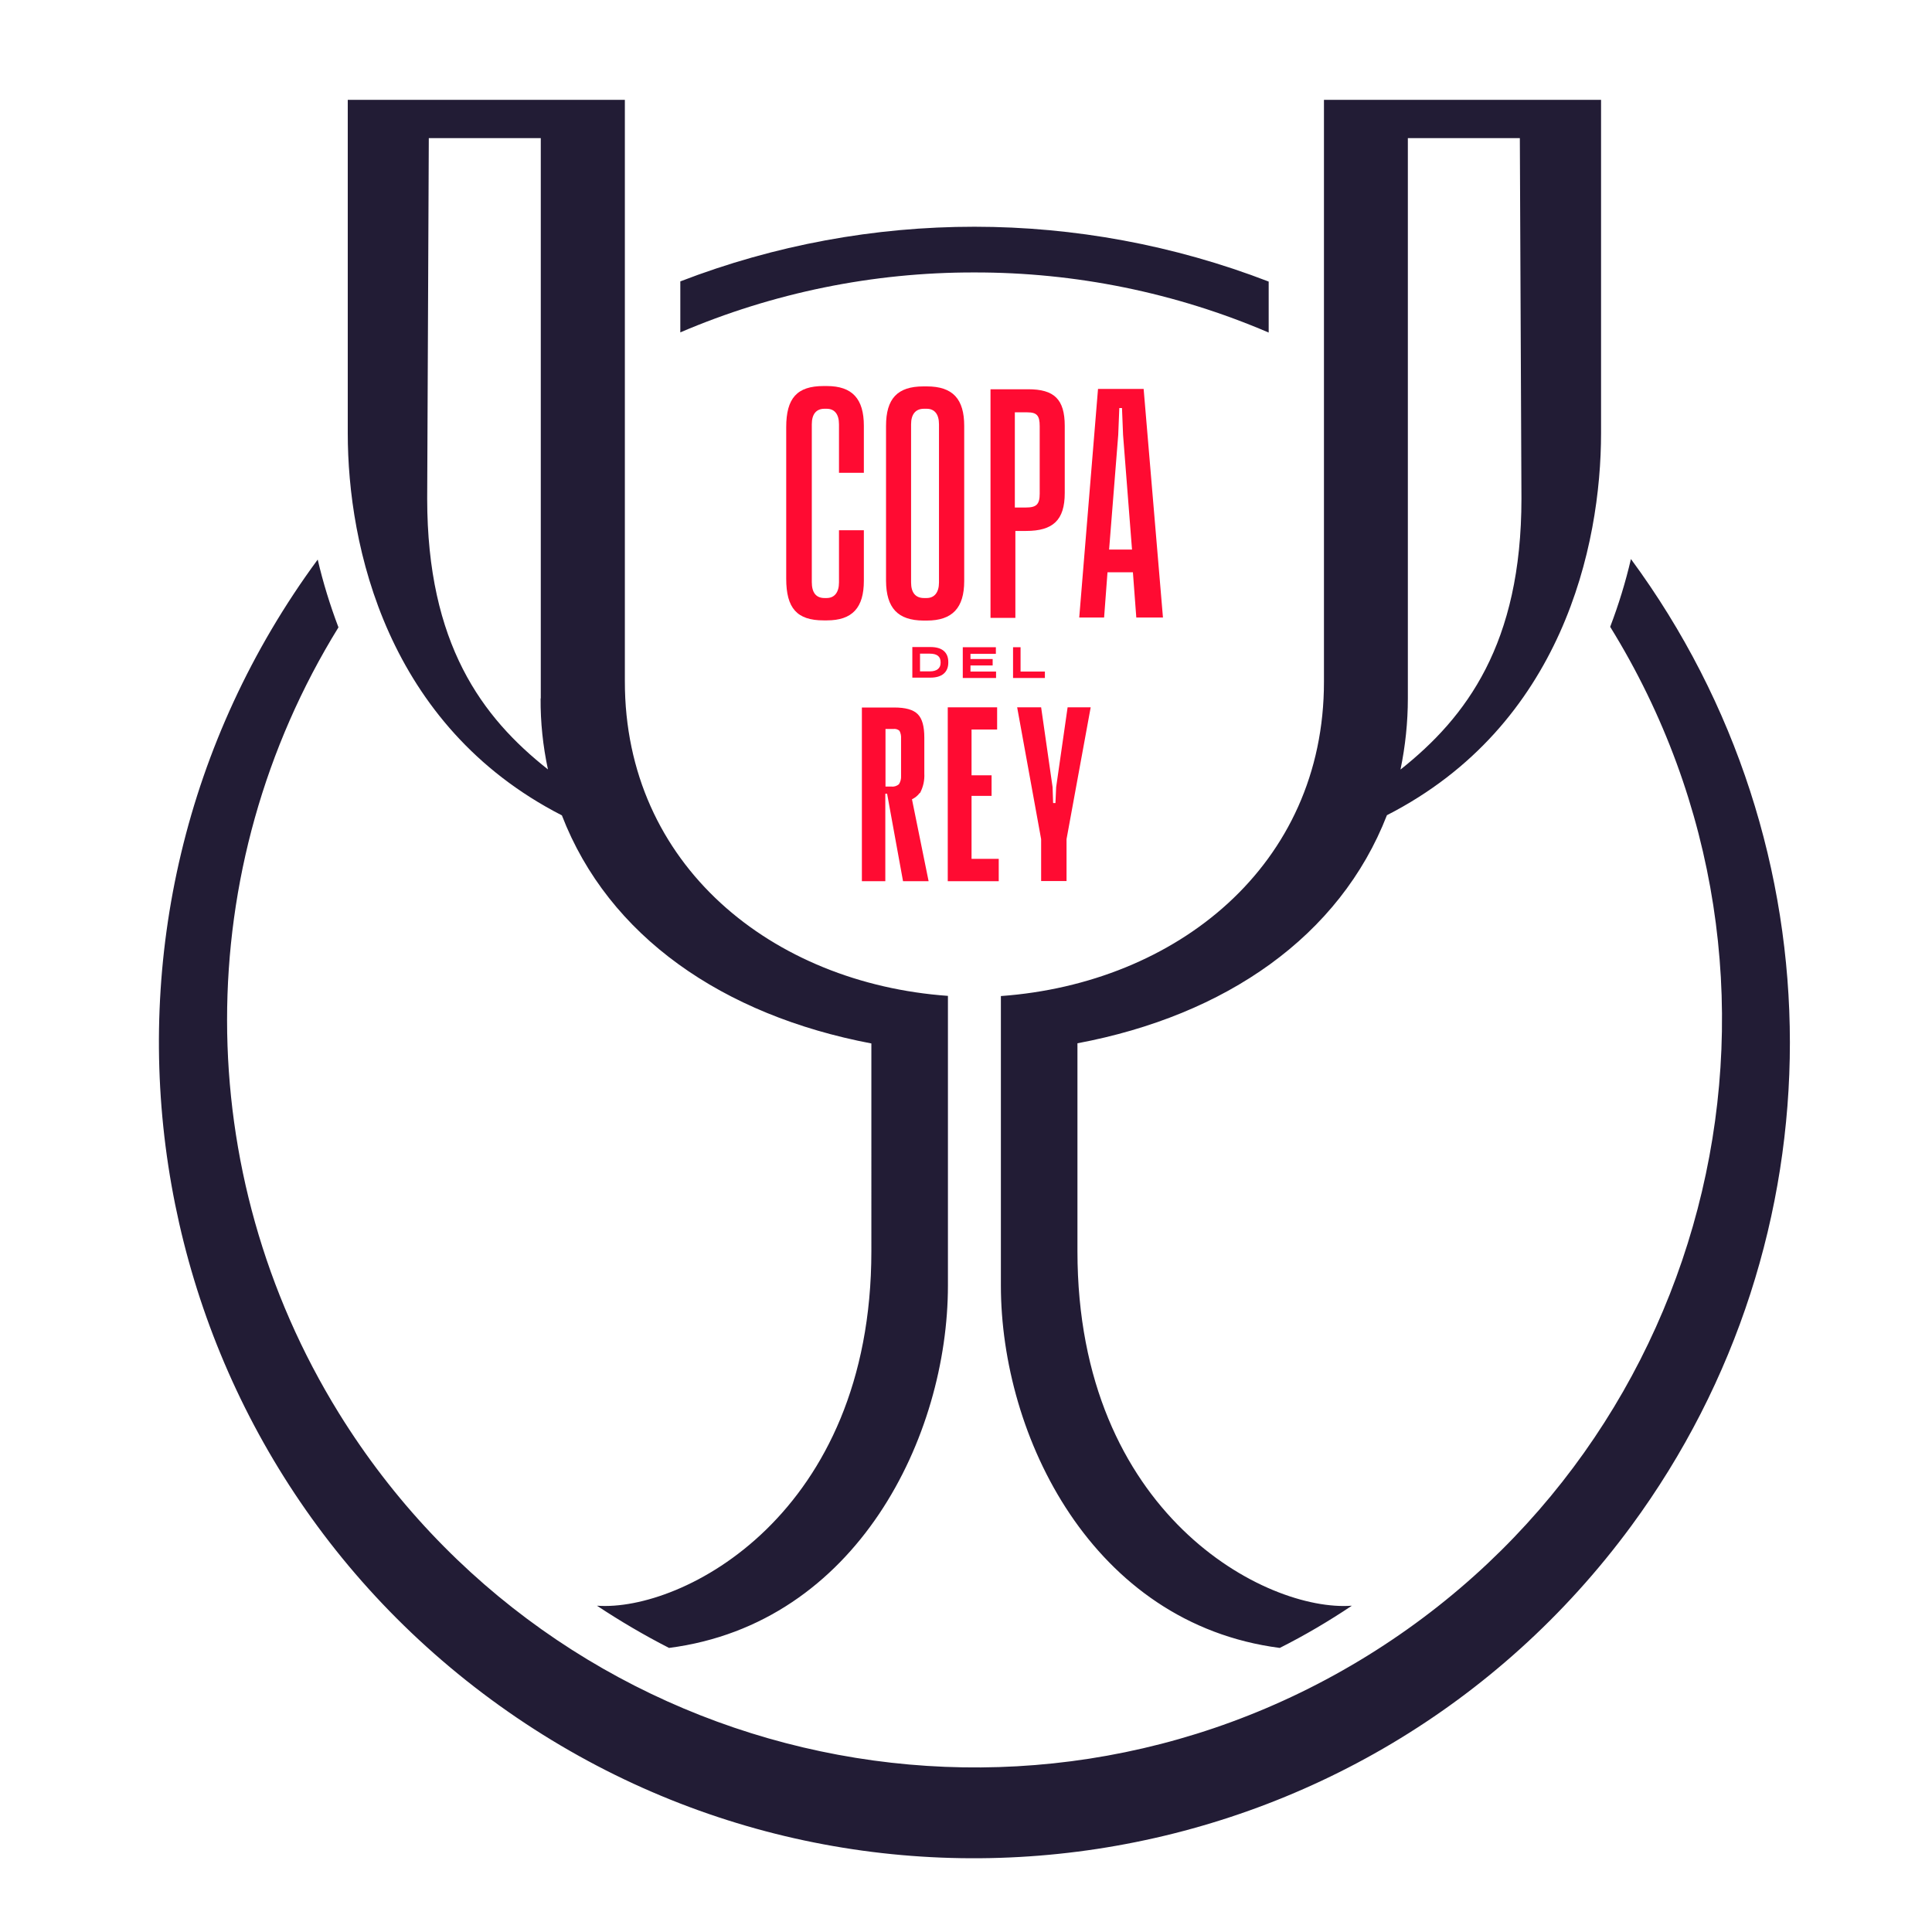 <?xml version="1.0" encoding="utf-8"?>
<!-- Generator: Adobe Illustrator 24.3.0, SVG Export Plug-In . SVG Version: 6.00 Build 0)  -->
<svg version="1.1" id="Capa_1" xmlns="http://www.w3.org/2000/svg" xmlns:xlink="http://www.w3.org/1999/xlink" x="0px" y="0px"
	 viewBox="0 0 1080 1080" style="enable-background:new 0 0 1080 1080;" xml:space="preserve">
<style type="text/css">
	.st0{fill:#221C35;}
	.st1{fill:#FF0B32;}
</style>
<g>
	<path class="st0" d="M302.3,390.4V77.2h-62.6l-0.9,201.5c0,81.3,30.7,122.4,67.5,151.4c-2.8-13.1-4.2-26.4-4.1-39.7 M529.9,556.7
		v161.9c0,84.1-50.7,189-155.9,202.6c-13.9-7.1-27.3-15-40.3-23.6c47.7,3.5,153.4-50.9,153.4-198.2V583.3
		c-83.1-15.8-146.9-59.9-173-127.5c-98-50.2-119.7-150.7-119.7-213.6V55.8h154.9v325C349.2,483.8,431.9,549.7,529.9,556.7
		 M783,430.1c36.6-29.1,67.5-70.1,67.5-151.4l-0.9-201.5H787v313.2c0,13.3-1.4,26.7-4.1,39.7 M740.1,381V55.8H895v186.3
		c0,63-21.7,163.5-119.7,213.6c-26.3,67.6-90,111.9-173,127.5v116.2c0,147.3,105.7,201.8,153.4,198.2c-13,8.7-26.4,16.6-40.3,23.6
		c-104.9-13.6-155.9-118.4-155.9-202.6V556.8C657.5,549.7,740.2,483.9,740.1,381 M911.7,312.5c-3,12.9-6.9,25.6-11.6,37.9
		c121.4,196.3,60.6,453.7-135.6,575.1c-196.3,121.4-453.7,60.6-575.1-135.6c-83.2-134.6-83.3-304.6-0.2-439.2
		c-4.7-12.4-8.6-25-11.6-37.9C28.3,515.6,71.8,800.9,274.6,950.1s488.1,105.7,637.3-97.1C1030.2,692.2,1030.1,473.2,911.7,312.5
		 M544.6,152.3c-56.5-0.1-112.4,11.3-164.3,33.5v-28.5c105.8-40.8,223.1-40.7,328.9,0.1v28.5C657.2,163.6,601.2,152.2,544.6,152.3"
		/>
	<path class="st1" d="M462.2,215.8h-1.8c-14.9,0-20.9,6.8-20.9,23v84.7c0,16.5,6,23.3,20.9,23.3h1.8c14.3,0,20.7-7.1,20.7-22.1
		v-28.3H469v29.2c0,5.5-2.5,8.7-6.9,8.7h-1.2c-4.7,0-7.1-3-7.1-8.9v-88.2c0-5.6,2.4-8.7,7.1-8.7h1.2c4.4,0,6.9,3,6.9,8.7v27.1h13.9
		v-26.3C482.9,223,476.5,215.8,462.2,215.8"/>
	<path class="st1" d="M509.3,237.2c0-5.6,2.5-8.7,7.2-8.7h1.5c4.4,0,6.9,3,6.9,8.7v88.4c0,5.5-2.5,8.7-6.9,8.7h-1.5
		c-4.7,0-7.2-3-7.2-8.7V237.2z M516.2,346.9h1.9c14.3,0,20.9-7.1,20.9-22.1v-86.7c0-15-6.3-22.1-20.9-22.1h-1.9
		c-14.6,0-20.9,6.9-20.9,22.1v86.6C495.4,339.9,501.9,346.8,516.2,346.9"/>
	<path class="st1" d="M567.4,230.5h6.9c5.3,0,6.9,1.8,6.9,7.7V276c0,6-1.9,7.7-7.7,7.7h-6.2V230.5z M567.4,296.8h6.2
		c15,0,21.6-6,21.6-21.2v-37.5c0-15-6-20.5-20.4-20.5h-21.1v127.8h13.9v-48.6H567.4z"/>
	<path class="st1" d="M620,307.2l5.1-64.1l0.6-15h1.5l0.6,15l5,64.1L620,307.2z M639.3,217.4h-25.5l-10.5,127.8h13.9l1.9-25.3h14.2
		l1.9,25.3h14.9L639.3,217.4z"/>
	<path class="st1" d="M503.7,433.7c0.1,1.7-0.3,3.3-1.2,4.7c-1.2,1-2.7,1.5-4.3,1.3H495v-32.2h4.3c1.3-0.2,2.6,0.2,3.5,1
		c0.7,1.3,1,2.8,0.9,4.3V433.7z M514.3,443.3c1.8-3.4,2.6-7.1,2.4-10.9v-20.1c0-6.3-1.2-10.6-3.7-13.1s-6.8-3.7-13.1-3.7h-18.1v97.1
		h13.1v-48.9h1l8.9,48.9h14.3l-9.3-45.8c1.7-0.8,3.2-2,4.3-3.5"/>
	<polygon class="st1" points="543.1,444.9 554.3,444.9 554.3,433.4 543.1,433.4 543.1,407.8 557.4,407.8 557.4,395.4 529.8,395.4 
		529.8,492.6 558.3,492.6 558.3,480.1 543.1,480.1 	"/>
	<polygon class="st1" points="596.8,395.4 590.4,440 590,448.9 588.7,448.9 588.4,440 582,395.4 568.6,395.4 582,469.1 582,492.5 
		596.2,492.5 596.2,469.1 609.7,395.4 	"/>
	<path class="st1" d="M525.8,370.6c0,3-2.2,4.7-6,4.7h-5.5v-9.9h5.5c4,0,6,1.6,6,4.7V370.6z M520.2,361.7H510v17.1h10.2
		c6.3,0,9.9-3,9.9-8.4v-0.3C530.1,364.6,526.6,361.7,520.2,361.7"/>
	<polygon class="st1" points="556.7,365.5 556.7,361.8 538.2,361.8 538.2,379 556.8,379 556.8,375.4 542.5,375.4 542.5,372 
		554.9,372 554.9,368.4 542.5,368.4 542.5,365.5 	"/>
	<polygon class="st1" points="584.1,375.4 570.5,375.4 570.5,361.8 566.3,361.8 566.3,379 584.1,379 	"/>
</g>
</svg>
